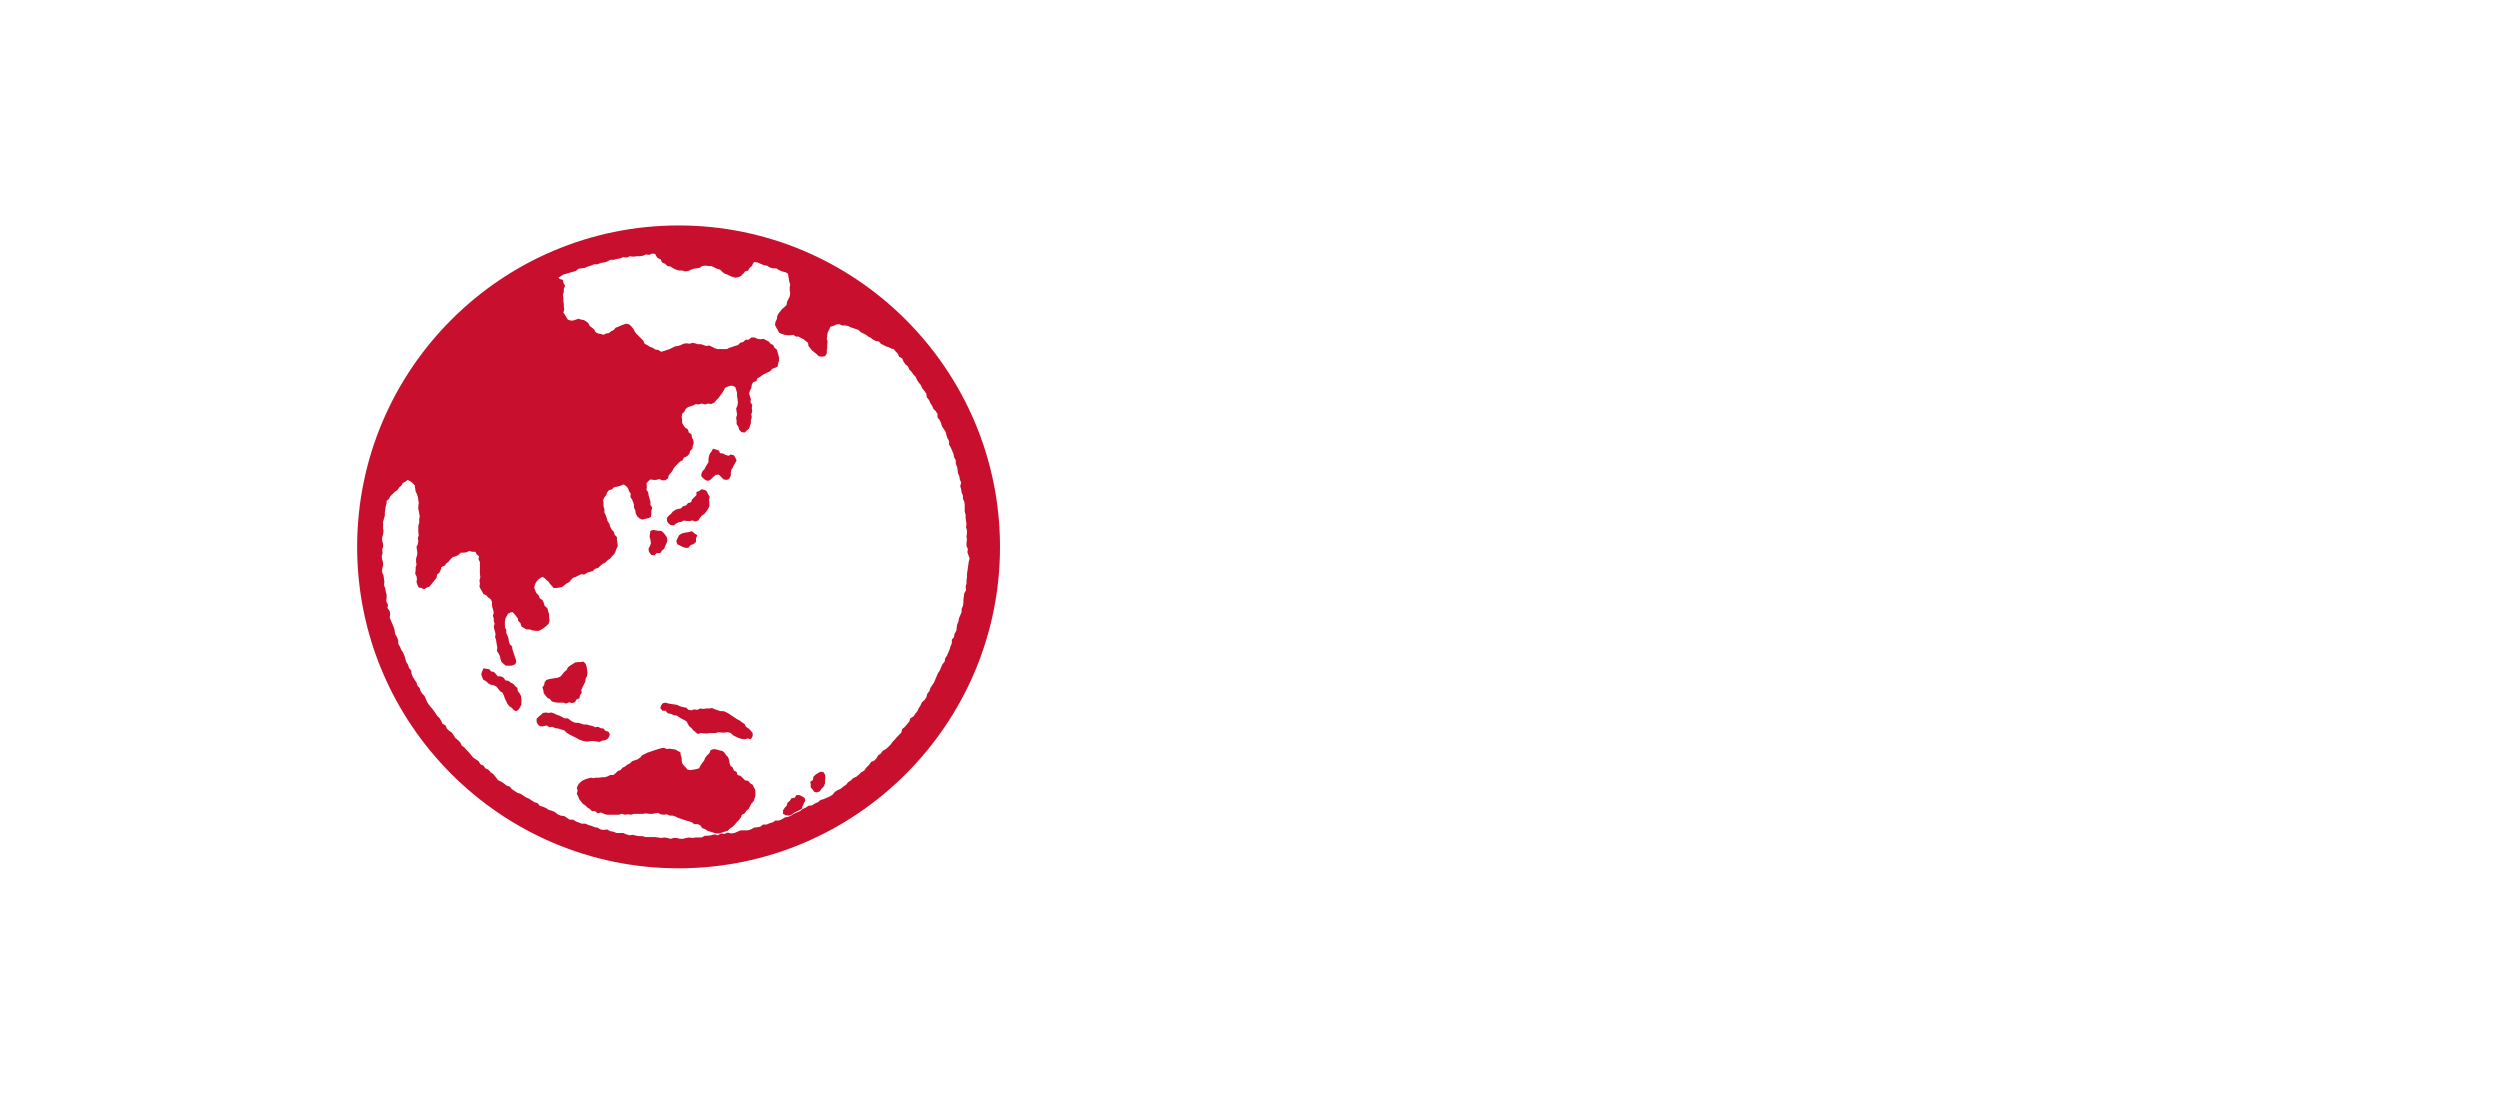 <?xml version="1.0" encoding="utf-8"?>
<!-- Generator: Adobe Illustrator 26.4.1, SVG Export Plug-In . SVG Version: 6.00 Build 0)  -->
<svg version="1.1" id="_レイヤー_2" xmlns="http://www.w3.org/2000/svg" xmlns:xlink="http://www.w3.org/1999/xlink" x="0px"
	 y="0px" viewBox="0 0 560 250" style="enable-background:new 0 0 560 250;" xml:space="preserve">
<style type="text/css">
	.st0{fill:none;}
	.st1{fill:#C8102E;}
</style>
<g id="_デザイン">
	<g>
		<rect class="st0" width="560" height="250"/>
	</g>
</g>
<g>
	<polygon class="st1" points="169.2,177 168.9,176.4 168.6,175.8 168,175.4 167.6,174.9 166.9,174.8 166.4,174.3 165.9,173.8 
		165.2,173.6 165,172.9 164.4,172.6 164.1,171.9 163.6,171.5 163.4,170.8 163.3,170.2 163.1,169.6 162.6,169.1 162.3,168.6 
		161.8,168.2 161.2,168.1 160.6,167.9 159.9,167.8 159.2,168 158.9,168.7 158.4,169.2 158,169.7 157.7,170.4 157.3,170.9 
		156.9,171.5 156.6,172.1 155.9,172.3 155.3,172.4 154.7,172.5 154,172.4 153.6,171.9 153.1,171.4 152.8,170.9 152.7,170.4 
		152.7,169.8 152.5,169.2 152.4,168.5 151.8,168.2 151.3,167.9 150.6,167.8 150,167.7 149.4,167.8 148.7,167.5 148.1,167.6 
		147.4,167.8 146.8,168 146.2,168.2 145.6,168.4 145,168.6 144.4,168.9 143.8,169.2 143.4,169.7 142.8,170.1 142.2,170.3 
		141.6,170.5 141.1,171 140.5,171.3 140,171.7 139.4,172 139,172.5 138.4,172.7 137.9,173.2 137.4,173.6 136.7,173.6 136.1,173.9 
		135.5,174.1 134.8,174.1 134.2,174.2 133.5,174.2 132.9,174.3 132.3,174.2 131.6,174.4 131,174.6 130.4,174.9 129.9,175.3 
		129.5,175.8 129.2,176.5 129.4,177.1 129.2,177.8 129.5,178.4 129.8,179.1 130.2,179.6 130.6,180.1 131.1,180.4 131.6,180.9 
		132.1,181.2 132.6,181.7 133.3,181.7 133.9,182.2 134.6,182 135.3,182.3 135.9,182.5 136.6,182.5 137.3,182.5 138,182.5 
		138.6,182.5 139.3,182.3 140,182.5 140.7,182.4 141.3,182.5 142,182.3 142.7,182.3 143.4,182.3 144,182.3 144.7,182.2 145.4,182.3 
		146.1,182.3 146.7,182.2 147.4,182.1 148,182.4 148.7,182.5 149.4,182.4 150,182.7 150.7,182.7 151.3,182.9 151.9,183.2 
		152.5,183.4 153.1,183.6 153.7,183.8 154.4,184 155,184.2 155.5,184.6 156.3,184.6 156.9,184.9 157.3,185.5 157.9,185.7 
		158.5,186.1 159.1,186.3 159.8,186.5 160.4,186.7 161.1,186.7 161.7,186.5 162.3,186.3 163,186.1 163.5,185.6 164.1,185.2 
		164.6,184.7 165,184.2 165.5,183.7 165.9,183.2 166.2,182.5 166.8,182.2 167.2,181.6 167.7,181.2 168,180.6 168.3,180 168.8,179.5 
		169,178.9 169.2,178.3 169.2,177.6 	"/>
	<polygon class="st1" points="145.3,122.8 145.3,123.4 145.5,123.8 145.9,124.3 146.6,124.4 147.1,123.9 147.9,123.9 148.3,123.3 
		148.8,122.9 149,122.3 149.3,121.7 149.5,121.1 149.4,120.4 149,119.8 148.6,119.3 148.1,118.9 147.5,118.9 146.9,118.8 
		146.3,118.7 145.7,118.9 145.6,119.5 145.5,120.2 145.7,120.9 145.8,121.7 145.6,122.3 	"/>
	<polygon class="st1" points="158.1,107.6 158.7,107.7 159.2,107.4 159.7,106.9 160.3,106.4 161,106.3 161.5,106.8 162.1,107.4 
		162.8,107.5 163.3,107.3 163.7,106.6 163.7,106 163.8,105.3 164.1,104.8 164.4,104.2 164.7,103.7 165,103.1 164.7,102.5 164.4,102 
		163.7,101.8 163.2,102.1 162.5,101.9 162,101.6 161.3,101.5 161,100.9 160.4,100.7 159.7,100.5 159.4,101.1 159,101.6 158.8,102.2 
		158.7,102.8 158.7,103.5 158.4,104 158.1,104.5 157.8,105.1 157.4,105.5 157.1,106.1 157.1,106.7 157.6,107.2 	"/>
	<polygon class="st1" points="121.8,155.3 122.2,155.8 122.6,156.3 123.2,156.6 123.6,157.1 124.2,157.3 124.9,157.4 125.5,157.4 
		126.2,157.4 126.8,157.6 127.5,157.3 128.1,157.5 128.8,157.3 129.1,156.7 129.8,156.4 129.9,155.8 130.3,155.2 130.2,154.6 
		130.5,153.9 130.8,153.3 131.1,152.7 131.2,152 131.5,151.4 131.6,150.7 131.5,150 131.4,149.3 131.2,148.7 130.7,148.2 130,148.3 
		129.4,148.3 128.8,148.4 128.2,148.8 127.7,149.1 127.2,149.5 126.9,150.1 126.4,150.5 126,151 125.6,151.5 125,151.8 124.3,151.9 
		123.7,152 123.1,152.1 122.4,152.3 122,152.8 121.9,153.4 121.5,154 121.7,154.6 	"/>
	<polygon class="st1" points="129.8,165.7 130.4,165.9 131.1,166.1 131.7,166.1 132.4,166 133,166 133.7,166.1 134.3,166.2 
		134.9,165.9 135.6,165.8 136.1,165.5 136.4,165.1 136.6,164.5 136.3,163.9 135.6,163.7 135.2,163.2 134.5,163.1 134,162.8 
		133.3,162.9 132.7,162.6 132.1,162.5 131.5,162.3 130.8,162.3 130.2,162.1 129.6,161.9 128.9,161.9 128.3,161.7 127.7,161.3 
		127.2,160.9 126.4,160.9 125.9,160.6 125.3,160.3 124.7,160.1 124.1,159.8 123.5,159.6 122.9,159.7 122.3,159.6 121.6,159.7 
		121.2,160.1 120.7,160.5 120.2,161 120.2,161.7 120.5,162.3 121,162.7 121.7,162.7 122.4,162.5 123.1,162.9 123.7,162.8 
		124.4,163.1 125.1,163.2 125.7,163.4 126.4,163.6 126.9,164.1 127.5,164.5 128.1,164.8 128.7,165.1 129.3,165.4 	"/>
	<polygon class="st1" points="116.7,155.9 116.4,155.3 116,154.8 115.9,154.1 115.4,153.7 115,153.2 114.4,152.9 113.9,152.5 
		113.2,152.4 112.8,151.8 112.2,151.5 111.5,151.5 111.1,151 110.6,150.5 110,150.4 109.6,149.9 108.9,149.8 108.3,149.7 108,150.4 
		107.8,151 108,151.7 108.3,152.3 108.9,152.6 109.4,153.1 110,153.4 110.6,153.5 111.2,153.8 111.6,154.3 112,154.8 112.6,155.2 
		112.9,155.9 113.1,156.5 113.4,157.1 113.7,157.7 114.1,158.2 114.7,158.6 115.1,159.1 115.7,159.3 116.2,158.9 116.5,158.4 
		116.8,157.8 116.8,157.2 116.8,156.5 	"/>
	<polygon class="st1" points="184.4,172.9 183.7,172.9 183.2,173.2 182.7,173.5 182.2,174 182.1,174.7 181.5,175.1 181.6,175.8 
		181.6,176.4 182,176.8 182.3,177.3 182.8,177.5 183.6,177.3 184,176.7 184.5,176.2 184.8,175.5 184.8,174.7 184.9,174.1 
		184.8,173.5 	"/>
	<polygon class="st1" points="179.7,178.4 179.1,178.1 178.4,178.1 178,178.7 177.3,178.8 176.9,179.4 176.4,179.8 176.2,180.5 
		175.8,180.9 175.4,181.5 175.4,182.3 176,182.6 176.7,182.7 177.3,182.5 177.8,182.1 178.4,181.8 179,181.5 179.6,181.2 
		179.8,180.5 180.1,179.9 180.4,179.3 180.2,178.7 	"/>
	<polygon class="st1" points="152.9,122.5 153.5,122.7 154.2,122.7 154.7,122.1 155.3,121.9 155.9,121.4 155.9,120.6 156.2,119.9 
		155.6,119.5 155,119 154.2,119.2 153.5,119.3 152.7,119.5 152.1,119.9 151.8,120.5 151.5,121.2 151.7,121.9 152.3,122.2 	"/>
	<polygon class="st1" points="163.9,160.3 163.3,159.9 162.8,159.6 162.1,159.3 161.4,159.3 160.8,159.1 160.2,158.9 159.5,158.6 
		158.9,158.7 158.2,158.7 157.5,158.8 156.9,158.7 156.2,159 155.5,158.9 154.9,159.1 154.2,159 153.7,158.5 153,158.4 152.3,158.2 
		151.7,157.9 151.1,157.8 150.4,157.7 149.8,157.6 149.1,157.4 148.5,157.5 148.1,158 147.9,158.6 148.4,159.2 149.1,159.2 
		149.6,159.8 150.3,159.9 150.9,160.2 151.6,160.3 152.2,160.7 152.7,161 153.3,161.3 153.8,161.6 154.1,162.2 154.4,162.7 
		154.9,163.1 155.3,163.6 155.8,164 156.3,164.4 157,164.2 157.7,164.3 158.4,164.3 159,164.2 159.7,164.2 160.3,164.2 161,164 
		161.7,164.1 162.3,164.1 163,164 163.7,164.2 164.2,164.7 164.8,165 165.4,165.3 166.1,165.5 166.8,165.6 167.5,165.4 168.2,165.6 
		168.6,164.9 168.6,164.2 168.2,163.7 167.7,163.2 167.1,162.8 166.8,162.2 166.2,161.8 165.7,161.4 165.1,161.1 164.5,160.7 	"/>
	<polygon class="st1" points="149.7,117.2 150.2,117.6 150.9,117.7 151.4,117.3 152,117 152.6,116.9 153.2,116.6 153.8,116.7 
		154.5,116.7 155.1,116.6 155.8,116.8 156.4,116.6 156.8,116 157.2,115.5 157.8,115.1 158.2,114.6 158.6,114 158.9,113.4 
		158.9,112.7 158.8,112 159,111.3 158.6,110.7 158.3,110 157.7,109.7 157.1,109.6 156.6,110 156,110.2 156,110.9 155.5,111.4 
		155,111.9 154.8,112.5 154.1,112.7 153.7,113.2 153,113.4 152.5,113.9 151.9,114 151.3,114.2 150.7,114.6 150.3,115.1 149.8,115.5 
		149.4,116 149.4,116.7 	"/>
	<path class="st1" d="M152,50.5c-39.7,0-72,32.3-72,72s32.3,72,72,72s72-32.3,72-72S191.7,50.5,152,50.5z M217.2,125.1l-0.2,0.7
		l-0.1,0.7l-0.1,0.7l-0.1,0.7l-0.1,0.7l0,0.7l-0.1,0.7l0,0.7l-0.2,0.7l0.1,0.8l-0.4,0.7l-0.1,0.7l-0.1,0.7l0,0.7l-0.1,0.7l-0.3,0.7
		l0,0.7l-0.3,0.7l-0.3,0.7l-0.1,0.7l-0.3,0.7l-0.1,0.7l-0.1,0.7l-0.4,0.7l-0.1,0.7l-0.5,0.6l0,0.8l-0.3,0.7l-0.2,0.7l-0.3,0.7
		l-0.3,0.7l-0.4,0.6l-0.1,0.7l-0.5,0.6l-0.3,0.7l-0.3,0.7l-0.4,0.6l-0.3,0.7l-0.3,0.7l-0.3,0.7l-0.4,0.6l-0.4,0.6l-0.2,0.7l-0.5,0.6
		l-0.2,0.8l-0.4,0.6l-0.6,0.5l-0.3,0.7l-0.4,0.6l-0.3,0.7l-0.5,0.6l-0.4,0.6l-0.7,0.4l-0.2,0.7l-0.5,0.6l-0.5,0.6l-0.6,0.5l-0.2,0.8
		l-0.5,0.5l-0.5,0.5l-0.5,0.6l-0.5,0.5l-0.4,0.6l-0.5,0.5l-0.6,0.5l-0.7,0.4l-0.4,0.6l-0.6,0.4l-0.4,0.7l-0.5,0.5l-0.7,0.3l-0.4,0.6
		L194,172l-0.4,0.6l-0.7,0.4l-0.5,0.5l-0.6,0.5l-0.7,0.3l-0.5,0.5l-0.6,0.4l-0.5,0.6l-0.6,0.4l-0.6,0.5l-0.7,0.3l-0.6,0.4l-0.5,0.6
		l-0.6,0.4l-0.7,0.3l-0.7,0.3l-0.7,0.2l-0.6,0.5l-0.7,0.3l-0.6,0.4l-0.8,0.1l-0.6,0.4l-0.7,0.3l-0.6,0.5l-0.7,0.3l-0.7,0.3l-0.6,0.4
		l-0.7,0.3l-0.7,0.1l-0.6,0.4l-0.7,0.3l-0.8,0l-0.6,0.4l-0.7,0.2l-0.7,0.3l-0.8,0l-0.6,0.5l-0.7,0.1l-0.7,0.1l-0.7,0.4l-0.7,0.2
		l-0.8,0l-0.8,0l-0.7,0.3l-0.7,0.3l-0.7,0.1l-0.8-0.2l-0.7,0.3l-0.8-0.1l-0.7,0.4l-0.8-0.2l-0.7,0.2l-0.7,0.1l-0.7,0l-0.7,0.4
		l-0.7,0l-0.7,0l-0.7,0.1l-0.7-0.1l-0.7,0.1l-0.7,0.2l-0.7,0l-0.7-0.2l-0.7,0l-0.7,0.2l-0.7-0.2l-0.7-0.1l-0.7,0.1l-0.7-0.1
		l-0.7-0.1l-0.7,0l-0.7,0l-0.7,0l-0.7-0.2l-0.7,0l-0.7-0.1l-0.7-0.2l-0.8,0.1l-0.7-0.2l-0.7-0.3l-0.7,0l-0.8,0l-0.7-0.3l-0.7-0.1
		l-0.7-0.4l-0.8,0.1l-0.7-0.1l-0.6-0.4l-0.7-0.1l-0.7-0.3l-0.7-0.2l-0.7-0.3l-0.8,0L129,184l-0.6-0.4l-0.8,0l-0.6-0.4l-0.6-0.4
		l-0.8-0.1l-0.7-0.3l-0.6-0.5l-0.7-0.3l-0.7-0.2l-0.6-0.4l-0.7-0.3l-0.7-0.2l-0.5-0.6l-0.7-0.2l-0.6-0.4l-0.6-0.4l-0.7-0.3l-0.6-0.4
		l-0.6-0.4l-0.7-0.2l-0.6-0.4l-0.6-0.4l-0.5-0.6l-0.7-0.2l-0.6-0.5l-0.6-0.4l-0.7-0.3L111,174l-0.5-0.6l-0.6-0.4l-0.5-0.6l-0.7-0.3
		l-0.4-0.6l-0.7-0.3l-0.4-0.7l-0.6-0.4l-0.6-0.4l-0.5-0.6l-0.5-0.6l-0.5-0.5l-0.5-0.6l-0.6-0.4l-0.3-0.7l-0.5-0.5l-0.6-0.5l-0.4-0.6
		l-0.4-0.6l-0.6-0.4l-0.5-0.5l-0.3-0.7l-0.7-0.4l-0.3-0.7l-0.4-0.6l-0.5-0.5l-0.4-0.6l-0.4-0.6l-0.5-0.6l-0.5-0.6l-0.4-0.6l-0.3-0.7
		l-0.3-0.7l-0.5-0.5l-0.4-0.6l-0.2-0.7l-0.5-0.5l-0.2-0.7l-0.4-0.6l-0.4-0.6l-0.3-0.7l-0.1-0.8l-0.5-0.6l-0.2-0.7l-0.4-0.6l-0.2-0.7
		l-0.2-0.7l-0.3-0.7l-0.4-0.6l-0.3-0.7l-0.4-0.7l0-0.8l-0.3-0.7l-0.4-0.7l-0.1-0.8l-0.2-0.7l-0.3-0.7l-0.3-0.7l-0.3-0.7l0.1-0.8
		l-0.1-0.7l-0.5-0.7l0.1-0.8l-0.4-0.7l0.1-0.8l0-0.7l-0.2-0.7l-0.1-0.7l-0.3-0.7l0.1-0.8l-0.1-0.7l-0.1-0.7l-0.3-0.7l0-0.7l0.2-0.8
		l0-0.7l-0.2-0.7l-0.1-0.7l0.2-0.7l-0.1-0.7l0.2-0.7l0-0.7l-0.2-0.7l0-0.7l0.2-0.7l0.1-0.7l-0.1-0.7l0-0.7l0-0.7l0.2-0.7l0.2-0.7
		l0-0.7l0.1-0.7l0.1-0.7l0.2-0.7l0-0.5l0.5-0.4l0.3-0.6l0.5-0.5l0.5-0.5l0.6-0.4l0.4-0.6l0.5-0.4l0.3-0.6l0.6-0.3l0.5-0.4l0.6,0.3
		l0.5,0.4l0.5,0.5l0.1,0.7l0.1,0.7l0.3,0.6l0.2,0.6l0.1,0.7l0.1,0.7l-0.1,0.7l0,0.7l0.2,0.7l-0.1,0.7L94,115l0,0.7l-0.1,0.7l0,0.7
		l-0.2,0.7l0,0.7l0,0.7l0.1,0.7l-0.2,0.6l0.1,0.7l-0.1,0.7l-0.3,0.6l0.1,0.7l0.1,0.7l-0.1,0.6l-0.2,0.6l0,0.7l0.1,0.7l-0.2,0.6
		l0,0.7l-0.1,0.7l0.3,0.6l0.1,0.6l-0.1,0.7l0.2,0.6l0.3,0.6l0.6,0.1l0.6,0.3l0.6-0.4l0.6-0.2l0.4-0.5l0.4-0.5l0.4-0.5l0.4-0.5
		l0.1-0.7l0.5-0.4l0.3-0.6l0.2-0.7l0.7-0.3l0.4-0.5l0.5-0.4l0.4-0.5l0.5-0.5l0.7-0.2l0.6-0.3l0.5-0.5l0.7,0l0.6-0.1l0.6-0.3l0.7,0.2
		l0.7,0l0.3,0.6l0.5,0.4l-0.1,0.7l0.3,0.6l0,0.7l0,0.7l0,0.7l0,0.6l0.1,0.7l-0.2,0.7l0.1,0.7l-0.1,0.7l0.3,0.6l0.3,0.5l0.3,0.6
		l0.6,0.2l0.4,0.5l0.6,0.4l0.3,0.6l0,0.7l0.1,0.6l0.2,0.6l0.1,0.6l-0.2,0.6l0.2,0.6l0,0.6l0.2,0.6l-0.2,0.6l0.1,0.6l0.2,0.6l0.1,0.6
		l-0.1,0.6l0.2,0.6l0.1,0.6l0.1,0.6l0.1,0.6l-0.1,0.7l0.4,0.6l0.3,0.6l0.1,0.6l0.2,0.6l0.5,0.5l0.5,0.4l0.7,0l0.6,0l0.6-0.2l0.4-0.4
		l0-0.6l-0.2-0.6l-0.2-0.6l-0.2-0.6l-0.2-0.6l-0.1-0.7l-0.5-0.5l-0.2-0.6l-0.1-0.7l-0.2-0.6l-0.3-0.6l0-0.7l-0.3-0.6l0-0.7l0-0.6
		l0.1-0.6l0.3-0.6l0.3-0.5l0.5-0.3l0.5-0.1l0.4,0.4l0.4,0.5l0.4,0.5l0.1,0.6l0.5,0.5l0.2,0.7l0.6,0.4l0.6,0.3l0.7,0l0.6,0.2l0.7,0.1
		l0.7,0l0.6-0.3l0.6-0.4l0.5-0.4l0.5-0.5l0.2-0.7l-0.1-0.7l0-0.7l-0.2-0.7l-0.2-0.7l-0.6-0.5l-0.2-0.7l-0.3-0.6l-0.6-0.4l-0.2-0.6
		l-0.5-0.5l-0.3-0.6l-0.2-0.6l0.1-0.7l0.3-0.6l0.4-0.5l0.5-0.4l0.5-0.3l0.5,0.3l0.4,0.4l0.5,0.4l0.3,0.5l0.4,0.4l0.4,0.5l0.7,0
		l0.6-0.1l0.6-0.1l0.5-0.4l0.5-0.4l0.6-0.3l0.4-0.5l0.5-0.5l0.6-0.2l0.6-0.3l0.6-0.3l0.7,0.1l0.6-0.4l0.6-0.2l0.7-0.2l0.5-0.5
		l0.7-0.2l0.5-0.5l0.5-0.4l0.6-0.3l0.5-0.5l0.6-0.4l0.4-0.5l0.5-0.5l0.3-0.6l0.2-0.6l0.3-0.6l-0.1-0.7l-0.1-0.6l0-0.7l-0.5-0.5
		l-0.2-0.7l-0.5-0.5l-0.3-0.6l-0.2-0.7l-0.4-0.6l-0.2-0.7l-0.2-0.6l-0.3-0.6l0-0.7l-0.2-0.7l0-0.7l-0.1-0.7l0.3-0.6l0.4-0.5l0.2-0.6
		l0.4-0.5l0.7-0.2l0.5-0.5l0.7-0.1l0.7-0.2l0.7-0.3l0.6,0.4l0.4,0.5l0.2,0.6l0.4,0.6l-0.1,0.7l0.4,0.6L142,113l0,0.7l0.3,0.6
		l0.1,0.7l0.3,0.6l0.5,0.5l0.7,0.3l0.7-0.2l0.6-0.1l0.6-0.3l0.1-0.7l0-0.7l0.2-0.7l-0.4-0.6l0-0.7l-0.2-0.7l-0.2-0.7l-0.1-0.7
		l-0.4-0.6l0.1-0.7l-0.1-0.7l0.4-0.5l0.5-0.4l0.7,0.1l0.6,0l0.7-0.2l0.6,0.3l0.7,0l0.6-0.4l0.2-0.7l0.4-0.5l0.4-0.5l0.3-0.6l0.4-0.5
		l0.5-0.5l0.5-0.5l0.6-0.3l0.3-0.6l0.7-0.3l0.5-0.5l0.2-0.7l0.5-0.5l0.1-0.7l0.2-0.6l-0.1-0.6l-0.3-0.6l-0.1-0.7l-0.6-0.4l-0.2-0.7
		l-0.6-0.4l-0.4-0.5l-0.3-0.6l0-0.7l-0.1-0.6l0.1-0.7l0.5-0.5l0.3-0.6l0.5-0.4l0.6-0.2l0.6-0.2l0.6-0.3l0.6,0.1l0.7-0.2l0.7,0.2
		l0.7-0.2l0.7,0.1l0.7-0.3l0.5-0.6l0.5-0.5l0.4-0.6l0.4-0.5l0.3-0.5l0.3-0.6l0.6-0.3l0.6-0.2l0.5,0l0.6,0.3l0.2,0.6l0.2,0.7l0,0.7
		l0.1,0.7l0.1,0.7l-0.1,0.7l-0.3,0.7l0.1,0.7l0.1,0.7l-0.2,0.7l0.1,0.7l0,0.7l0.4,0.6l0.2,0.7l0.5,0.5l0.7,0.1l0.5-0.5l0.5-0.4
		l0.2-0.6l0.2-0.6l0-0.7l0.2-0.6l-0.1-0.7l0.2-0.7l-0.1-0.7l0.1-0.7l-0.4-0.6l0.1-0.7l-0.2-0.6l-0.2-0.7l0.2-0.6l0.3-0.6l0.1-0.7
		l0.3-0.6l0.7-0.2l0.3-0.7l0.6-0.3l0.5-0.4l0.6-0.3l0.6-0.3l0.6-0.3l0.4-0.5l0.6-0.2l0.6-0.3l0.1-0.7l0.2-0.6l0-0.6l-0.1-0.6
		l-0.2-0.6l-0.2-0.7l-0.5-0.4l-0.3-0.6l-0.6-0.3l-0.4-0.5l-0.6-0.3l-0.6-0.3l-0.7,0.1l-0.6-0.1l-0.7-0.3l-0.7,0l-0.6,0.5l-0.7,0
		l-0.5,0.5l-0.7,0.2l-0.5,0.5l-0.7,0.2l-0.6,0.2l-0.6,0.2l-0.6,0.3l-0.7,0l-0.7,0l-0.7,0l-0.6-0.2l-0.6-0.3l-0.6-0.3l-0.7,0.1
		l-0.6-0.2l-0.6-0.2l-0.7,0l-0.6-0.2l-0.6-0.1l-0.6,0.2l-0.7-0.1l-0.7,0.1l-0.6,0.3l-0.6,0.2l-0.7,0.1l-0.6,0.3l-0.6,0.3l-0.6,0.2
		l-0.6,0.2l-0.7,0.2l-0.6-0.4l-0.7-0.1l-0.6-0.4l-0.6-0.2l-0.6-0.4l-0.6-0.3l-0.3-0.7l-0.5-0.5l-0.5-0.5l-0.5-0.5l-0.4-0.5l-0.3-0.6
		l-0.4-0.5l-0.5-0.5l-0.7-0.2l-0.6,0.2l-0.6,0.2l-0.6,0.3l-0.6,0.2l-0.4,0.5l-0.6,0.3l-0.5,0.4l-0.6,0.1l-0.6,0.3l-0.6-0.2l-0.6-0.1
		l-0.6-0.3l-0.3-0.6l-0.5-0.4l-0.5-0.4l-0.3-0.6l-0.5-0.4l-0.5-0.3l-0.6-0.1l-0.6-0.2l-0.6,0.2l-0.6,0.2l-0.6,0l-0.6-0.2l-0.3-0.5
		l-0.3-0.5l-0.4-0.6l0.2-0.7l-0.1-0.6l0-0.6l-0.1-0.7l0-0.7l-0.1-0.7l0.2-0.6l0-0.7l0.3-0.7l-0.4-0.6l-0.1-0.7l-0.7-0.2l-0.3-0.3
		l0.5-0.3l0.6-0.4l0.7-0.2l0.7-0.2l0.7-0.2l0.7-0.2l0.6-0.5l0.7-0.1l0.7-0.1l0.7-0.3l0.7-0.2l0.7-0.3l0.8,0l0.7-0.3l0.7-0.1l0.7-0.2
		l0.7-0.4l0.8,0l0.7-0.2l0.7-0.1l0.7-0.3l0.8,0.1l0.7-0.3l0.8,0.1l0.7-0.1l0.7,0l0.7-0.1l0.7-0.3l0.7,0.1l0.7-0.3l0.7,0.1l0.1,0.3
		l0.4,0.6l0.7,0.3l0.3,0.7l0.7,0.3l0.5,0.5l0.7,0.1l0.6,0.4l0.6,0.3l0.7,0.2l0.7,0l0.7,0.2l0.7-0.1l0.6-0.3l0.6-0.2l0.7-0.1l0.6-0.1
		l0.6-0.4l0.7-0.1l0.7,0.1l0.7,0l0.6,0.3l0.6,0.3l0.7,0.2l0.5,0.5l0.5,0.4l0.6,0.2l0.6,0.3L164,62l0.7,0.2l0.7-0.1l0.6-0.3l0.5-0.5
		l0.4-0.5l0.7-0.2l0.3-0.6l0.5-0.4l0.3-0.6l0.2-0.3l0.1,0l0.7,0.1l0.7,0.3l0.7,0.3l0.7,0.1l0.6,0.4l0.7,0.2l0.8,0l0.6,0.4l0.7,0.3
		L176,61l0.5,0.3l0.1,0.6l0.1,0.6l0.1,0.6l0.2,0.6l-0.1,0.6l0,0.7l0.1,0.7l-0.1,0.7l-0.3,0.6l-0.3,0.6l-0.1,0.7l-0.5,0.5l-0.5,0.4
		l-0.4,0.5l-0.4,0.5l-0.3,0.6l-0.1,0.7l-0.3,0.6l-0.1,0.7l0.3,0.6l0.3,0.5l0.3,0.6l0.6,0.3l0.7,0.2l0.6,0.1l0.6,0l0.7-0.1l0.6,0.4
		l0.6,0l0.5,0.3L180,76l0.5,0.4l0.5,0.4l0.1,0.7l0.4,0.5l0.4,0.5l0.5,0.4l0.5,0.4l0.5,0.5l0.7,0.1l0.7-0.1l0.4-0.6l0-0.7l0.1-0.6
		l0-0.6l0.1-0.7l-0.2-0.7l0.1-0.7l0.1-0.7l0.3-0.6l0.3-0.7l0.7-0.2l0.6-0.3l0.7-0.1l0.6,0.3l0.7,0l0.6,0.1l0.6,0.3l0.6,0.2l0.6,0.2
		l0.6,0.2l0.5,0.5l0.6,0.3l0.6,0.3l0.5,0.4l0.6,0.3l0.5,0.4l0.6,0.3l0.7,0.1l0.4,0.5l0.6,0.3l0.6,0.3l0.6,0.2l0.6,0.3l0.5,0.1
		l0.4,0.5l0.5,0.5l0.3,0.7l0.7,0.4l0.3,0.7l0.4,0.6l0.6,0.5l0.3,0.7l0.5,0.5l0.4,0.6l0.5,0.5l0.3,0.7l0.4,0.6l0.5,0.6l0.3,0.7
		l0.5,0.6l0.4,0.6l0.1,0.8l0.5,0.6l0.3,0.7l0.4,0.6l0.3,0.7l0.5,0.5l0.4,0.6l0,0.8l0.5,0.6l0.3,0.7l0.2,0.7l0.4,0.6l0.4,0.6l0.2,0.7
		l0.2,0.7l0.4,0.7l0,0.8l0.4,0.7l0.3,0.7l0.3,0.7l0.1,0.7l0.4,0.7l0,0.8l0.3,0.7l0.1,0.7l0.1,0.7l0.3,0.7l0.1,0.7l0.3,0.7l-0.2,0.8
		l0.2,0.7l0.1,0.7l0.3,0.7l0,0.7l0.3,0.7l0.1,0.7l0,0.8l0,0.7l0.2,0.7l0,0.7l0.1,0.7l0.1,0.7l-0.1,0.7l0.2,0.7l0,0.7l-0.1,0.7
		l0.1,0.7l-0.1,0.7l0,0.7l0.3,0.7l-0.1,0.7L217.2,125.1z"/>
</g>
</svg>
